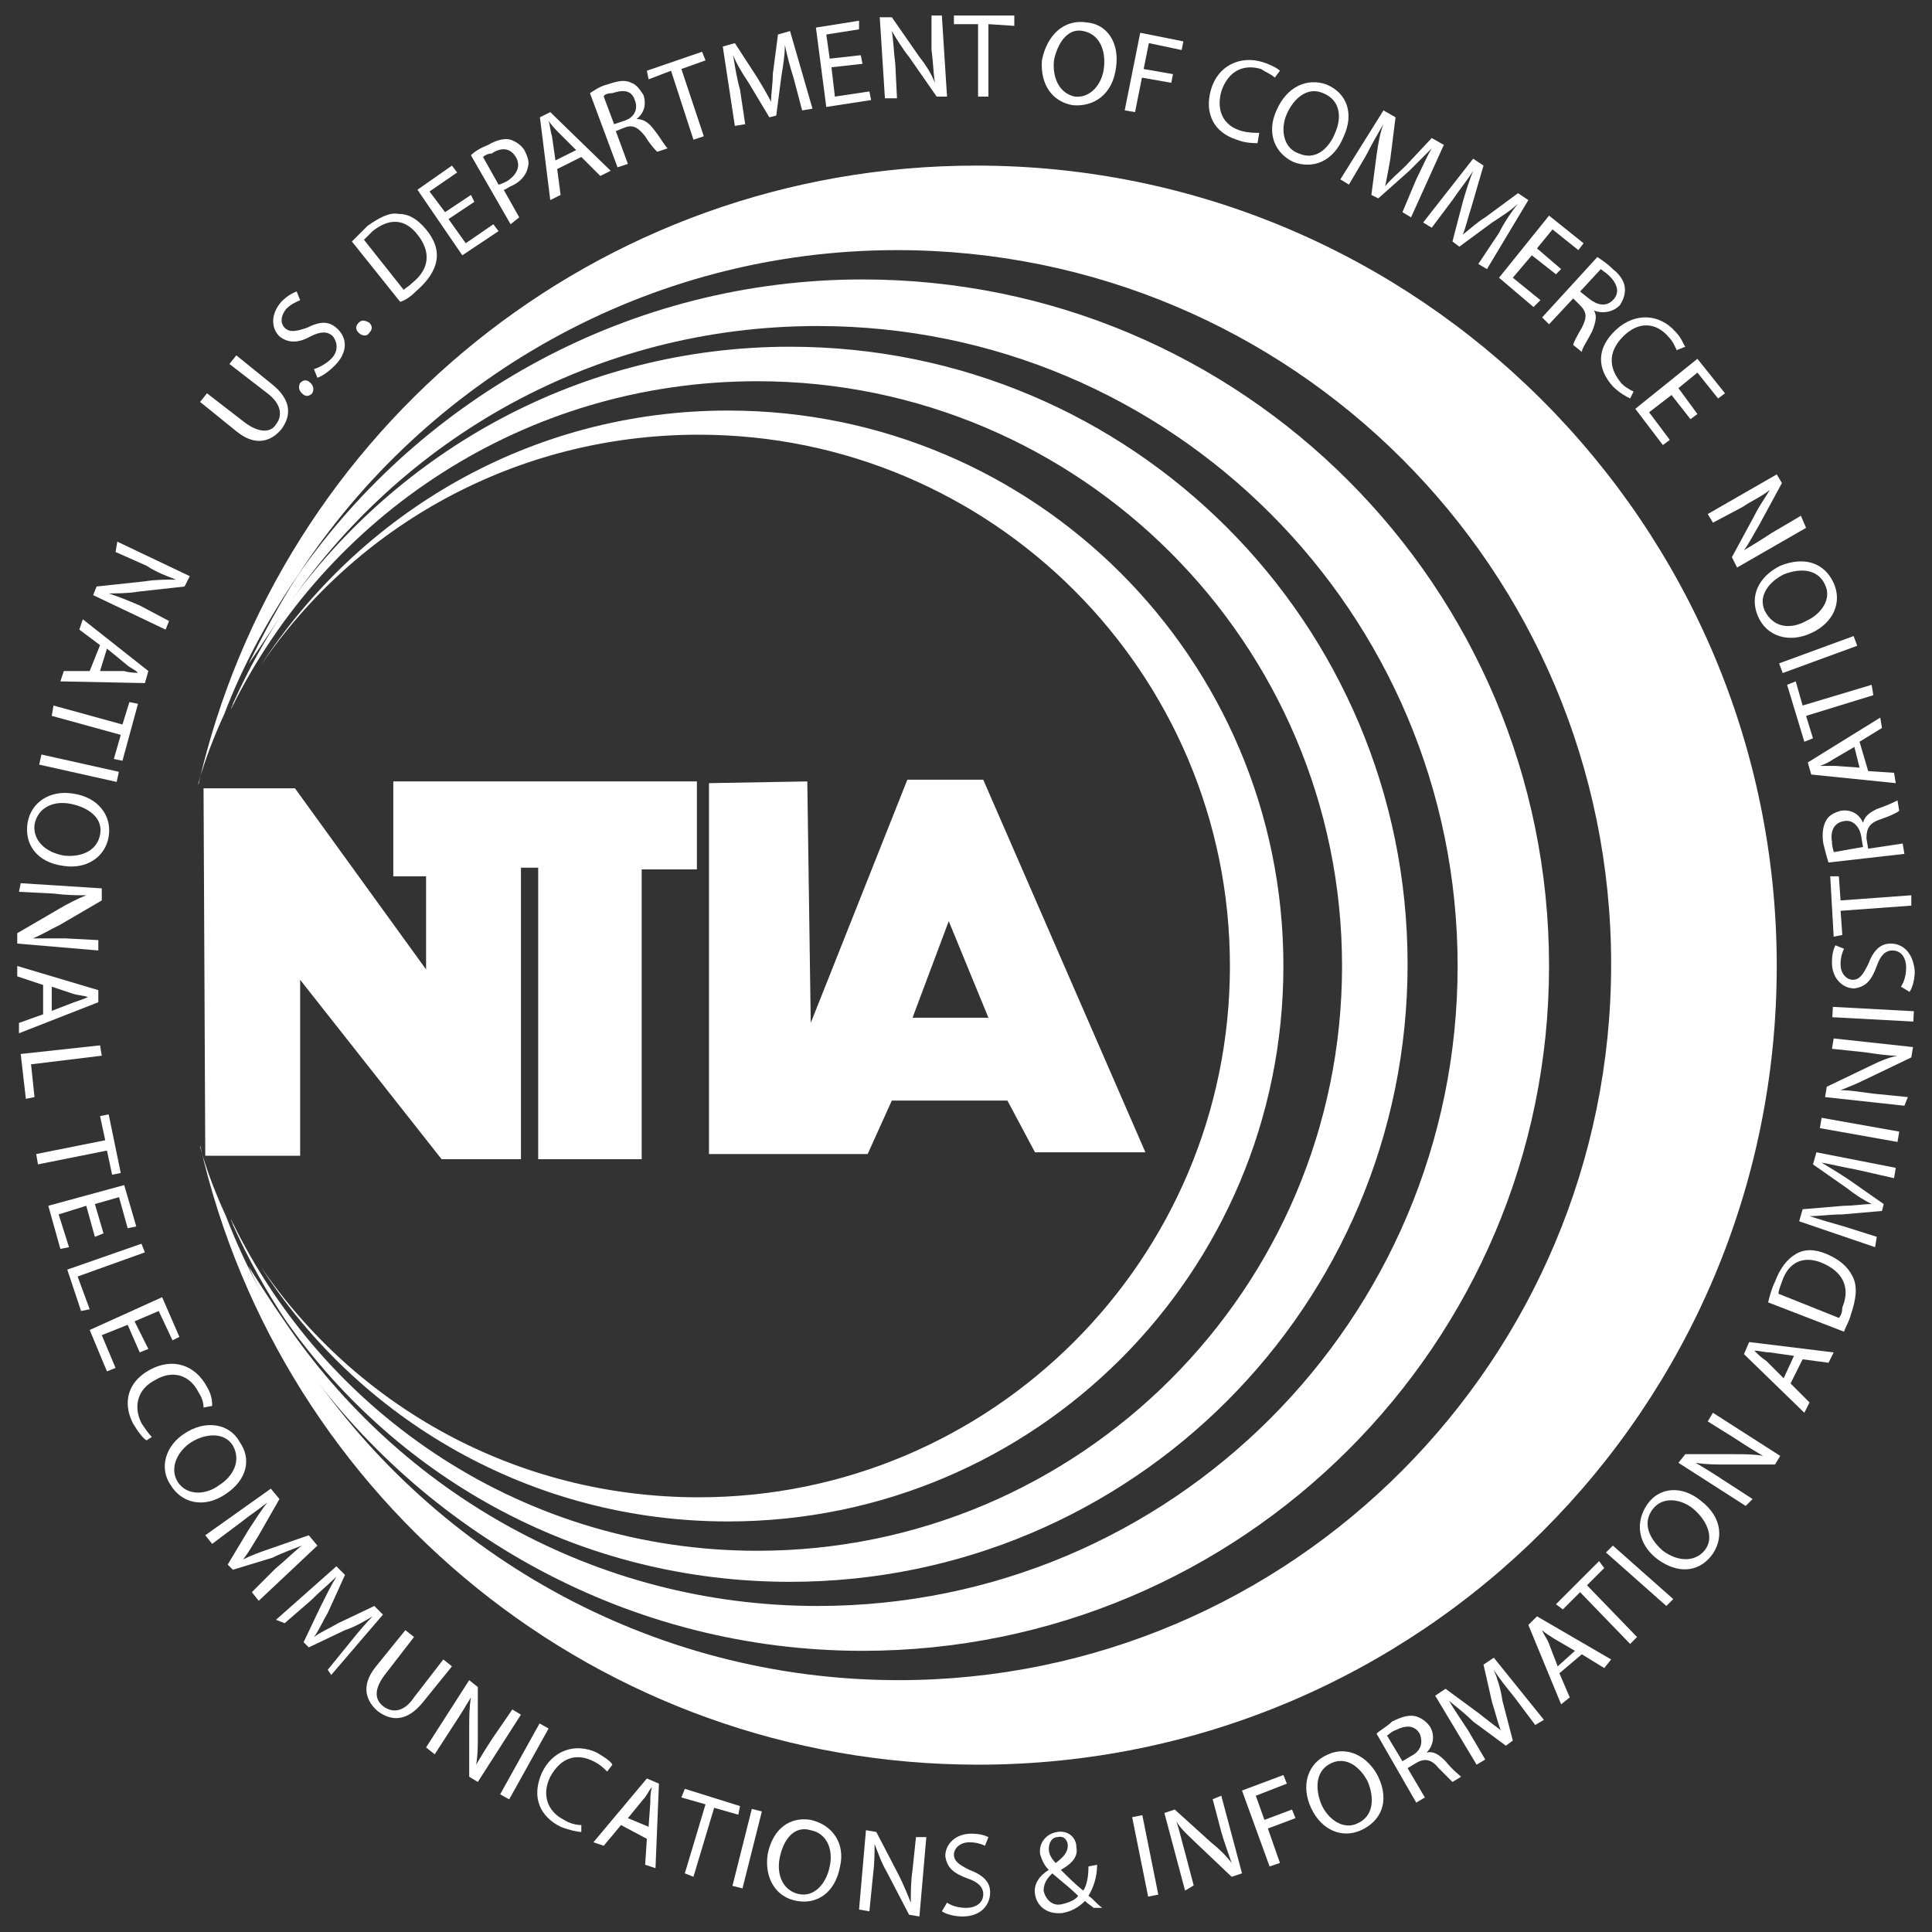 <?xml version="1.0" encoding="utf-8"?>
<!-- Generator: Adobe Illustrator 25.0.1, SVG Export Plug-In . SVG Version: 6.00 Build 0)  -->
<svg version="1.1" id="Layer_1" xmlns="http://www.w3.org/2000/svg" xmlns:xlink="http://www.w3.org/1999/xlink" x="0px" y="0px"
	 viewBox="0 0 112 112" style="enable-background:new 0 0 112 112;" xml:space="preserve">
<rect x="0" y="0" width="112" height="112" fill="#333333" stroke="none"/>
<style type="text/css">
	.st0{clip-path:url(#SVGID_2_);fill:#FFFFFF;}
	.st1{clip-path:url(#SVGID_4_);fill:#FFFFFF;}
	.st2{clip-path:url(#SVGID_6_);fill:#FFFFFF;}
	.st3{clip-path:url(#SVGID_8_);fill:#FFFFFF;}
	.st4{clip-path:url(#SVGID_10_);fill:#FFFFFF;}
	.st5{clip-path:url(#SVGID_12_);fill:#FFFFFF;}
	.st6{clip-path:url(#SVGID_14_);fill:#FFFFFF;}
	.st7{clip-path:url(#SVGID_16_);fill:#FFFFFF;}
	.st8{clip-path:url(#SVGID_18_);fill:#FFFFFF;}
	.st9{fill:#FFFFFF;}
	.st10{clip-path:url(#SVGID_20_);fill:#FFFFFF;}
	.st11{clip-path:url(#SVGID_22_);fill:#FFFFFF;}
	.st12{clip-path:url(#SVGID_24_);fill:#FFFFFF;}
	.st13{clip-path:url(#SVGID_26_);fill:#FFFFFF;}
	.st14{clip-path:url(#SVGID_28_);fill:#FFFFFF;}
	.st15{clip-path:url(#SVGID_30_);fill:#FFFFFF;}
	.st16{clip-path:url(#SVGID_32_);fill:#FFFFFF;}
	.st17{clip-path:url(#SVGID_34_);fill:#FFFFFF;}
	.st18{clip-path:url(#SVGID_36_);fill:#FFFFFF;}
	.st19{clip-path:url(#SVGID_38_);fill:#FFFFFF;}
	.st20{clip-path:url(#SVGID_40_);fill:#FFFFFF;}
	.st21{clip-path:url(#SVGID_42_);fill:#FFFFFF;}
	.st22{clip-path:url(#SVGID_44_);fill:#FFFFFF;}
	.st23{clip-path:url(#SVGID_46_);fill:#FFFFFF;}
	.st24{clip-path:url(#SVGID_48_);fill:#FFFFFF;}
	.st25{clip-path:url(#SVGID_50_);fill:#FFFFFF;}
	.st26{clip-path:url(#SVGID_52_);fill:#FFFFFF;}
	.st27{clip-path:url(#SVGID_54_);fill:#FFFFFF;}
	.st28{clip-path:url(#SVGID_56_);fill:#FFFFFF;}
	.st29{clip-path:url(#SVGID_58_);fill:#FFFFFF;}
	.st30{clip-path:url(#SVGID_60_);fill:#FFFFFF;}
	.st31{clip-path:url(#SVGID_62_);fill:#FFFFFF;}
	.st32{clip-path:url(#SVGID_64_);fill:#FFFFFF;}
	.st33{clip-path:url(#SVGID_66_);fill:#FFFFFF;}
	.st34{clip-path:url(#SVGID_68_);fill:#FFFFFF;}
	.st35{clip-path:url(#SVGID_70_);fill:#FFFFFF;}
	.st36{clip-path:url(#SVGID_72_);fill:#FFFFFF;}
	.st37{clip-path:url(#SVGID_74_);fill:#FFFFFF;}
	.st38{clip-path:url(#SVGID_76_);fill:#FFFFFF;}
	.st39{clip-path:url(#SVGID_78_);fill:#FFFFFF;}
	.st40{clip-path:url(#SVGID_80_);fill:#FFFFFF;}
	.st41{clip-path:url(#SVGID_82_);fill:#FFFFFF;}
	.st42{clip-path:url(#SVGID_84_);fill:#FFFFFF;}
	.st43{clip-path:url(#SVGID_86_);fill:#FFFFFF;}
	.st44{clip-path:url(#SVGID_88_);fill:#FFFFFF;}
	.st45{clip-path:url(#SVGID_90_);fill:#FFFFFF;}
	.st46{clip-path:url(#SVGID_92_);fill:#FFFFFF;}
	.st47{clip-path:url(#SVGID_94_);fill:#FFFFFF;}
	.st48{clip-path:url(#SVGID_96_);fill:#FFFFFF;}
	.st49{clip-path:url(#SVGID_98_);fill:#FFFFFF;}
	.st50{clip-path:url(#SVGID_100_);fill:#FFFFFF;}
	.st51{clip-path:url(#SVGID_102_);fill:#FFFFFF;}
	.st52{clip-path:url(#SVGID_104_);fill:#FFFFFF;}
	.st53{clip-path:url(#SVGID_106_);fill:#FFFFFF;}
	.st54{clip-path:url(#SVGID_108_);fill:#FFFFFF;}
</style>
<g>
	<g>
		<g>
			<defs>
				<rect id="SVGID_1_" x="1" y="0.9" width="110" height="110.2"/>
			</defs>
			<clipPath id="SVGID_2_">
				<use xlink:href="#SVGID_1_"  style="overflow:visible;"/>
			</clipPath>
			<path class="st0" d="M56.6,9.6c-22,0-40.4,15.3-45.1,35.9c0,0,0,0,0-0.1c0.4-1.4,0.9-2.7,1.5-4c1.1-2.9,2.6-5.6,4.3-8.1
				C24.7,22,37.5,14.5,52,14.5c22.9,0,41.4,18.5,41.4,41.4S74.9,97.4,52.1,97.4c-14.5,0-27.3-7.5-34.7-18.8
				c-1.7-2.5-3.2-5.2-4.3-8.1c-0.6-1.3-1.1-2.6-1.5-4c0,0,0,0,0-0.1c4.7,20.6,23.1,35.9,45.1,35.9c25.6,0,46.3-20.7,46.3-46.3
				S82.2,9.6,56.6,9.6"/>
		</g>
		<g>
			<defs>
				<rect id="SVGID_3_" x="1" y="0.9" width="110" height="110.2"/>
			</defs>
			<clipPath id="SVGID_4_">
				<use xlink:href="#SVGID_3_"  style="overflow:visible;"/>
			</clipPath>
			<path class="st1" d="M16.5,35.4c6.7-10,18-16.5,30.9-16.5c20.5,0,37.1,16.6,37.1,37.1S67.9,93.1,47.4,93.1
				c-12.9,0-24.2-6.6-30.9-16.5c-0.7-1-1.4-2.1-2.1-3.2c0.8,1.8,1.8,3.6,2.9,5.2C24.5,88.9,36.5,95.7,50,95.7
				c22,0,39.8-17.8,39.8-39.7C89.8,34,72,16.2,50,16.2c-13.5,0-25.5,6.8-32.7,17.1c-1.1,1.7-2,3.4-2.9,5.2
				C15.1,37.5,15.8,36.4,16.5,35.4"/>
		</g>
		<g>
			<defs>
				<rect id="SVGID_5_" x="1" y="0.9" width="110" height="110.2"/>
			</defs>
			<clipPath id="SVGID_6_">
				<use xlink:href="#SVGID_5_"  style="overflow:visible;"/>
			</clipPath>
			<path class="st2" d="M43.9,22.1c18.7,0,33.9,15.2,33.9,33.9S62.6,89.9,43.9,89.9c-13.4,0-25-7.8-30.5-19.2c0,0.1,0.1,0.2,0.1,0.3
				c0.9,2,1.9,3.8,3.1,5.6c6.5,9.2,17.1,15.1,29.2,15.1c19.8,0,35.8-16,35.8-35.8s-16-35.8-35.8-35.8c-12.1,0-22.7,6-29.2,15.1
				c-1.2,1.8-2.2,3.6-3.1,5.6c0,0.1-0.1,0.2-0.1,0.3C18.9,29.9,30.4,22.1,43.9,22.1"/>
		</g>
		<g>
			<defs>
				<rect id="SVGID_7_" x="1" y="0.9" width="110" height="110.2"/>
			</defs>
			<clipPath id="SVGID_8_">
				<use xlink:href="#SVGID_7_"  style="overflow:visible;"/>
			</clipPath>
			<path class="st3" d="M40.5,25.2c17,0,30.8,13.8,30.8,30.8S57.5,86.8,40.5,86.8c-10.6,0-19.9-5.3-25.4-13.4
				c5.7,8.9,15.7,14.8,27.1,14.8C60,88.2,74.4,73.8,74.4,56S60,23.8,42.2,23.8c-11.4,0-21.3,5.9-27.1,14.8
				C20.6,30.5,29.9,25.2,40.5,25.2"/>
		</g>
		<g>
			<defs>
				<rect id="SVGID_9_" x="1" y="0.9" width="110" height="110.2"/>
			</defs>
			<clipPath id="SVGID_10_">
				<use xlink:href="#SVGID_9_"  style="overflow:visible;"/>
			</clipPath>
			<path class="st4" d="M12,22.8l2.2,1.7c0.8,0.6,1.5,0.6,1.8,0.1c0.4-0.5,0.3-1.2-0.5-1.8l-2.2-1.7l0.4-0.5l2.1,1.7
				c1.1,0.9,1.1,1.8,0.5,2.6c-0.6,0.7-1.5,1-2.6,0.1l-2.1-1.7L12,22.8z"/>
		</g>
		<g>
			<defs>
				<rect id="SVGID_11_" x="1" y="0.9" width="110" height="110.2"/>
			</defs>
			<clipPath id="SVGID_12_">
				<use xlink:href="#SVGID_11_"  style="overflow:visible;"/>
			</clipPath>
			<path class="st5" d="M17.5,22.8c-0.2-0.2-0.2-0.4-0.1-0.6c0.2-0.2,0.4-0.2,0.6,0s0.2,0.4,0.1,0.6C17.9,23,17.7,23,17.5,22.8"/>
		</g>
		<g>
			<defs>
				<rect id="SVGID_13_" x="1" y="0.9" width="110" height="110.2"/>
			</defs>
			<clipPath id="SVGID_14_">
				<use xlink:href="#SVGID_13_"  style="overflow:visible;"/>
			</clipPath>
			<path class="st6" d="M18.2,21.4c0.3-0.1,0.7-0.3,1-0.6c0.4-0.4,0.4-0.9,0.1-1.3c-0.3-0.3-0.7-0.3-1.3,0c-0.7,0.4-1.3,0.4-1.8,0
				c-0.5-0.5-0.5-1.3,0.1-2c0.3-0.3,0.6-0.5,0.9-0.6l0.2,0.5c-0.2,0.1-0.5,0.2-0.8,0.5c-0.4,0.5-0.3,0.9-0.1,1.1
				c0.3,0.3,0.7,0.2,1.3,0c0.8-0.4,1.3-0.4,1.8,0.1s0.6,1.3-0.2,2.1c-0.3,0.3-0.7,0.6-1,0.7L18.2,21.4z"/>
		</g>
		<g>
			<defs>
				<rect id="SVGID_15_" x="1" y="0.9" width="110" height="110.2"/>
			</defs>
			<clipPath id="SVGID_16_">
				<use xlink:href="#SVGID_15_"  style="overflow:visible;"/>
			</clipPath>
			<path class="st7" d="M20.8,19.3c-0.2-0.2-0.2-0.4,0-0.6s0.4-0.1,0.6,0c0.2,0.2,0.2,0.4,0,0.6C21.3,19.5,21,19.5,20.8,19.3"/>
		</g>
		<g>
			<defs>
				<rect id="SVGID_17_" x="1" y="0.9" width="110" height="110.2"/>
			</defs>
			<clipPath id="SVGID_18_">
				<use xlink:href="#SVGID_17_"  style="overflow:visible;"/>
			</clipPath>
			<path class="st8" d="M23.4,16.8c0.1-0.1,0.3-0.2,0.5-0.4c1-0.8,1.1-1.8,0.3-2.8c-0.7-0.9-1.6-1-2.6-0.2c-0.2,0.2-0.4,0.4-0.5,0.5
				L23.4,16.8z M20.4,14c0.3-0.3,0.6-0.6,0.9-0.9c0.7-0.5,1.3-0.8,1.8-0.7c0.6,0,1.1,0.3,1.6,0.9c0.5,0.6,0.7,1.2,0.6,1.8
				s-0.5,1.2-1.2,1.8c-0.3,0.3-0.6,0.5-0.9,0.6L20.4,14z"/>
		</g>
	</g>
	<polygon class="st9" points="27.5,11.7 26,12.7 27,14.1 28.6,13 28.9,13.4 26.8,14.8 24.2,11 26.2,9.6 26.5,10 24.9,11.1 
		25.8,12.3 27.3,11.3 	"/>
	<g>
		<g>
			<defs>
				<rect id="SVGID_19_" x="1" y="0.9" width="110" height="110.2"/>
			</defs>
			<clipPath id="SVGID_20_">
				<use xlink:href="#SVGID_19_"  style="overflow:visible;"/>
			</clipPath>
			<path class="st10" d="M28.9,10.7c0.1,0,0.3-0.1,0.5-0.2c0.6-0.4,0.8-0.9,0.5-1.4s-0.8-0.6-1.4-0.2c-0.2,0-0.4,0.1-0.5,0.2
				L28.9,10.7z M27.3,9c0.2-0.2,0.5-0.4,1-0.6c0.5-0.3,1-0.4,1.3-0.3c0.3,0.1,0.6,0.3,0.8,0.6c0.2,0.4,0.3,0.7,0.2,1
				c-0.1,0.5-0.5,0.9-1,1.1c-0.2,0.1-0.3,0.2-0.4,0.2l0.9,1.6L29.6,13L27.3,9z"/>
		</g>
		<g>
			<defs>
				<rect id="SVGID_21_" x="1" y="0.9" width="110" height="110.2"/>
			</defs>
			<clipPath id="SVGID_22_">
				<use xlink:href="#SVGID_21_"  style="overflow:visible;"/>
			</clipPath>
			<path class="st11" d="M33.4,8.7l-1-1C32.2,7.5,32,7.3,31.8,7l0,0c0.1,0.3,0.1,0.6,0.2,0.9l0.2,1.4L33.4,8.7z M32.3,9.8l0.2,1.5
				l-0.6,0.3l-0.6-4.8l0.6-0.3l3.5,3.4l-0.6,0.3l-1.1-1.1L32.3,9.8z"/>
		</g>
		<g>
			<defs>
				<rect id="SVGID_23_" x="1" y="0.9" width="110" height="110.2"/>
			</defs>
			<clipPath id="SVGID_24_">
				<use xlink:href="#SVGID_23_"  style="overflow:visible;"/>
			</clipPath>
			<path class="st12" d="M35.6,7.2L36.2,7c0.6-0.2,0.8-0.7,0.6-1.2c-0.2-0.6-0.7-0.6-1.3-0.4c-0.3,0-0.5,0.1-0.5,0.2L35.6,7.2z
				 M34.2,5.4c0.3-0.2,0.6-0.4,1-0.5c0.6-0.2,1-0.3,1.4-0.1c0.3,0.1,0.5,0.4,0.7,0.7c0.2,0.6,0,1.1-0.4,1.4l0,0c0.4,0,0.7,0.2,1,0.6
				c0.4,0.5,0.6,0.9,0.8,1.1l-0.6,0.2c-0.1-0.1-0.4-0.4-0.7-0.9c-0.4-0.5-0.7-0.7-1.2-0.5l-0.5,0.2l0.7,1.9l-0.6,0.2L34.2,5.4z"/>
		</g>
	</g>
	<polygon class="st9" points="38.9,4.1 37.6,4.6 37.5,4.1 40.7,3 40.9,3.5 39.5,4 40.8,7.9 40.2,8.1 	"/>
	<g>
		<g>
			<defs>
				<rect id="SVGID_25_" x="1" y="0.9" width="110" height="110.2"/>
			</defs>
			<clipPath id="SVGID_26_">
				<use xlink:href="#SVGID_25_"  style="overflow:visible;"/>
			</clipPath>
			<path class="st13" d="M46,4.5c-0.2-0.6-0.4-1.4-0.5-1.9l0,0c0,0.6-0.1,1.2-0.2,1.8L45,6.7l-0.4,0.1l-1.2-2
				c-0.4-0.6-0.7-1.1-0.9-1.6l0,0c0.1,0.6,0.2,1.3,0.4,2l0.3,2l-0.6,0.1l-0.7-4.6l0.7-0.2l1.3,2c0.3,0.5,0.6,1,0.8,1.4l0,0
				c0-0.5,0.1-1,0.1-1.6L45.1,2l0.7-0.2l1.3,4.5l-0.6,0.1L46,4.5z"/>
		</g>
	</g>
	<polygon class="st9" points="47.3,1.6 47.9,6.2 50.5,5.8 50.4,5.3 48.4,5.6 48.2,3.9 50,3.7 49.9,3.2 48.1,3.4 47.9,2 49.8,1.7 
		49.8,1.2 	"/>
	<g>
		<g>
			<defs>
				<rect id="SVGID_27_" x="1" y="0.9" width="110" height="110.2"/>
			</defs>
			<clipPath id="SVGID_28_">
				<use xlink:href="#SVGID_27_"  style="overflow:visible;"/>
			</clipPath>
			<path class="st14" d="M51.3,5.7L51,1h0.7l1.6,2.3c0.4,0.5,0.7,1,0.9,1.5l0,0c-0.1-0.6-0.1-1.2-0.2-1.9v-2h0.6l0.3,4.7h-0.6
				l-1.6-2.3c-0.4-0.5-0.7-1-1-1.5l0,0c0.1,0.6,0.1,1.1,0.2,1.9l0.1,2H51.3z"/>
		</g>
	</g>
	<polygon class="st9" points="55.3,0.9 55.3,1.4 56.7,1.4 56.7,5.6 57.3,5.6 57.3,1.4 58.8,1.5 58.8,0.9 	"/>
	<g>
		<g>
			<defs>
				<rect id="SVGID_29_" x="1" y="0.9" width="110" height="110.2"/>
			</defs>
			<clipPath id="SVGID_30_">
				<use xlink:href="#SVGID_29_"  style="overflow:visible;"/>
			</clipPath>
			<path class="st15" d="M61.1,3.5c-0.1,1,0.3,1.9,1.2,2.1c0.9,0.1,1.6-0.7,1.7-1.7C64.1,3,63.8,2,62.8,1.8
				C61.9,1.6,61.3,2.5,61.1,3.5 M64.7,3.9c-0.2,1.6-1.3,2.3-2.5,2.2c-1.2-0.2-1.9-1.2-1.8-2.6C60.7,2,61.7,1.1,63,1.3
				C64.2,1.4,64.9,2.5,64.7,3.9"/>
		</g>
	</g>
	<polygon class="st9" points="65.2,6.4 65.8,6.5 66.2,4.5 67.9,4.8 68,4.3 66.3,4 66.6,2.5 68.5,2.9 68.6,2.4 66.1,1.9 	"/>
	<g>
		<g>
			<defs>
				<rect id="SVGID_31_" x="1" y="0.9" width="110" height="110.2"/>
			</defs>
			<clipPath id="SVGID_32_">
				<use xlink:href="#SVGID_31_"  style="overflow:visible;"/>
			</clipPath>
			<path class="st16" d="M72.9,8.3c-0.2,0-0.7,0-1.2-0.2c-1.3-0.4-1.9-1.5-1.5-2.9s1.7-2,3-1.6c0.6,0.2,0.9,0.4,1,0.5l-0.3,0.4
				c-0.2-0.2-0.5-0.3-0.8-0.5c-1-0.3-1.9,0.1-2.3,1.3c-0.3,1.1,0.1,2,1.2,2.3c0.4,0.1,0.7,0.1,1,0.1L72.9,8.3z"/>
		</g>
		<g>
			<defs>
				<rect id="SVGID_33_" x="1" y="0.9" width="110" height="110.2"/>
			</defs>
			<clipPath id="SVGID_34_">
				<use xlink:href="#SVGID_33_"  style="overflow:visible;"/>
			</clipPath>
			<path class="st17" d="M74.6,6.6c-0.4,0.9-0.2,2,0.7,2.3c0.9,0.4,1.7-0.2,2.1-1.2c0.4-0.9,0.3-1.9-0.7-2.3C75.8,5,75,5.7,74.6,6.6
				 M77.9,7.9c-0.6,1.5-1.8,1.9-2.9,1.5c-1.1-0.5-1.6-1.7-1-3c0.6-1.4,1.8-1.9,2.9-1.5C78.1,5.4,78.5,6.6,77.9,7.9"/>
		</g>
		<g>
			<defs>
				<rect id="SVGID_35_" x="1" y="0.9" width="110" height="110.2"/>
			</defs>
			<clipPath id="SVGID_36_">
				<use xlink:href="#SVGID_35_"  style="overflow:visible;"/>
			</clipPath>
			<path class="st18" d="M82.1,10.4c0.3-0.6,0.6-1.3,0.9-1.8l0,0c-0.4,0.4-0.8,0.8-1.3,1.3l-1.8,1.6l-0.4-0.2L79.8,9
				c0.1-0.7,0.2-1.3,0.4-1.8l0,0c-0.3,0.5-0.7,1.2-1,1.8l-1,1.7l-0.5-0.3l2.5-4l0.7,0.4l-0.3,2.4c-0.1,0.6-0.2,1.1-0.3,1.6l0,0
				c0.3-0.4,0.7-0.7,1.2-1.2L83,8l0.7,0.4l-1.9,4.2l-0.5-0.3L82.1,10.4z"/>
		</g>
		<g>
			<defs>
				<rect id="SVGID_37_" x="1" y="0.9" width="110" height="110.2"/>
			</defs>
			<clipPath id="SVGID_38_">
				<use xlink:href="#SVGID_37_"  style="overflow:visible;"/>
			</clipPath>
			<path class="st19" d="M86.9,13.5c0.3-0.6,0.7-1.2,1.1-1.7l0,0c-0.4,0.4-0.9,0.7-1.5,1.1l-1.9,1.4L84.2,14l0.6-2.3
				c0.2-0.7,0.4-1.3,0.6-1.8l0,0c-0.3,0.5-0.8,1.1-1.2,1.7L83,13.2l-0.5-0.3l2.9-3.7L86,9.6L85.3,12c-0.2,0.6-0.3,1.1-0.5,1.6l0,0
				c0.4-0.3,0.8-0.7,1.3-1l1.9-1.4l0.6,0.4l-2.4,4l-0.5-0.3L86.9,13.5z"/>
		</g>
	</g>
	<polygon class="st9" points="90.2,15.9 88.8,14.8 87.7,16.1 89.3,17.4 88.9,17.8 86.9,16.1 89.8,12.5 91.8,14.1 91.5,14.5 90,13.3 
		89.1,14.4 90.5,15.6 	"/>
	<g>
		<g>
			<defs>
				<rect id="SVGID_39_" x="1" y="0.9" width="110" height="110.2"/>
			</defs>
			<clipPath id="SVGID_40_">
				<use xlink:href="#SVGID_39_"  style="overflow:visible;"/>
			</clipPath>
			<path class="st20" d="M91.6,16.9l0.5,0.4c0.5,0.4,1,0.5,1.4,0.1s0.3-0.9-0.2-1.4c-0.2-0.2-0.4-0.3-0.5-0.4L91.6,16.9z M92.6,14.9
				c0.3,0.2,0.6,0.4,0.9,0.7c0.5,0.4,0.7,0.8,0.7,1.2c0,0.3-0.1,0.6-0.3,0.9c-0.4,0.4-1,0.5-1.5,0.3l0,0c0.2,0.3,0.1,0.7-0.1,1.2
				c-0.3,0.6-0.6,1-0.6,1.2L91.2,20c0-0.1,0.2-0.5,0.5-1c0.3-0.6,0.3-0.9-0.1-1.3l-0.4-0.4l-1.4,1.5l-0.4-0.4L92.6,14.9z"/>
		</g>
		<g>
			<defs>
				<rect id="SVGID_41_" x="1" y="0.9" width="110" height="110.2"/>
			</defs>
			<clipPath id="SVGID_42_">
				<use xlink:href="#SVGID_41_"  style="overflow:visible;"/>
			</clipPath>
			<path class="st21" d="M94.5,23.1c-0.2-0.1-0.6-0.3-1-0.7c-0.9-1-1-2.2,0.2-3.3c1.1-1,2.5-0.9,3.4,0.1c0.4,0.4,0.5,0.8,0.6,0.9
				l-0.5,0.2c-0.1-0.2-0.2-0.5-0.5-0.8c-0.7-0.8-1.7-0.9-2.6,0c-0.8,0.8-0.9,1.7-0.2,2.6c0.2,0.3,0.6,0.5,0.8,0.6L94.5,23.1z"/>
		</g>
	</g>
	<polygon class="st9" points="98,24.3 96.9,22.9 95.6,23.9 96.8,25.5 96.4,25.8 94.8,23.7 98.4,20.8 100,22.8 99.6,23.1 98.4,21.6 
		97.3,22.5 98.4,24 	"/>
	<g>
		<g>
			<defs>
				<rect id="SVGID_43_" x="1" y="0.9" width="110" height="110.2"/>
			</defs>
			<clipPath id="SVGID_44_">
				<use xlink:href="#SVGID_43_"  style="overflow:visible;"/>
			</clipPath>
			<path class="st22" d="M6.8,31.4l4.2,2L10.7,34L8,34.3c-0.6,0.1-1.2,0.1-1.7,0.1l0,0c0.6,0.2,1.1,0.4,1.8,0.7L9.8,36l-0.2,0.5
				l-4.2-2L5.6,34l2.8-0.3c0.6-0.1,1.2-0.1,1.8-0.1l0,0c-0.5-0.2-1.1-0.4-1.7-0.8L6.7,32L6.8,31.4z"/>
		</g>
		<g>
			<defs>
				<rect id="SVGID_45_" x="1" y="0.9" width="110" height="110.2"/>
			</defs>
			<clipPath id="SVGID_46_">
				<use xlink:href="#SVGID_45_"  style="overflow:visible;"/>
			</clipPath>
			<path class="st23" d="M5.8,38.9h1.4C7.5,39,7.8,39,8,39l0,0c-0.2-0.2-0.5-0.3-0.7-0.5l-1.1-0.9L5.8,38.9z M5.8,37.4l-1.2-0.9
				l0.2-0.6l3.8,3l-0.2,0.7l-4.9-0.1l0.2-0.6h1.5L5.8,37.4z"/>
		</g>
	</g>
	<polygon class="st9" points="7.1,42 3.1,40.9 3,41.5 7,42.6 6.6,44 7.1,44.1 8,40.8 7.5,40.7 	"/>
	<rect x="4.3" y="42.2" transform="matrix(0.218 -0.976 0.976 0.218 -39.853 39.323)" class="st9" width="0.6" height="4.6"/>
	<g>
		<g>
			<defs>
				<rect id="SVGID_47_" x="1" y="0.9" width="110" height="110.2"/>
			</defs>
			<clipPath id="SVGID_48_">
				<use xlink:href="#SVGID_47_"  style="overflow:visible;"/>
			</clipPath>
			<path class="st24" d="M4.1,46.6c-1-0.2-1.9,0.2-2.1,1.2c-0.1,0.9,0.6,1.6,1.7,1.8c0.9,0.1,1.9-0.2,2.1-1.2
				C6,47.4,5.1,46.8,4.1,46.6 M3.7,50.2c-1.6-0.2-2.3-1.3-2.1-2.5s1.3-1.9,2.6-1.7c1.5,0.2,2.3,1.3,2.1,2.5
				C6.1,49.7,5,50.4,3.7,50.2"/>
		</g>
		<g>
			<defs>
				<rect id="SVGID_49_" x="1" y="0.9" width="110" height="110.2"/>
			</defs>
			<clipPath id="SVGID_50_">
				<use xlink:href="#SVGID_49_"  style="overflow:visible;"/>
			</clipPath>
			<path class="st25" d="M1.2,51.2l4.7,0.3v0.7l-2.4,1.4c-0.6,0.3-1.1,0.6-1.6,0.8l0,0c0.6,0,1.2,0,1.9,0l1.9,0.1v0.6L1,54.7v-0.6
				l2.4-1.4c0.5-0.3,1.1-0.6,1.6-0.8l0,0c-0.6,0-1.1,0-1.9-0.1l-2-0.1L1.2,51.2z"/>
		</g>
		<g>
			<defs>
				<rect id="SVGID_51_" x="1" y="0.9" width="110" height="110.2"/>
			</defs>
			<clipPath id="SVGID_52_">
				<use xlink:href="#SVGID_51_"  style="overflow:visible;"/>
			</clipPath>
			<path class="st26" d="M3,58.6l1.3-0.5c0.3-0.1,0.6-0.2,0.8-0.3l0,0c-0.3-0.1-0.6-0.1-0.9-0.2L3,57.2V58.6z M2.5,57.1L1,56.6V56
				l4.7,1.4v0.7l-4.6,1.8v-0.6l1.4-0.5V57.1z"/>
		</g>
	</g>
	<polygon class="st9" points="1.2,61.1 1.5,63.7 2,63.6 1.8,61.7 5.9,61.2 5.8,60.6 	"/>
	<polygon class="st9" points="5.8,64.7 6.1,66.1 2.1,66.9 2.2,67.5 6.2,66.7 6.5,68.1 7,68 6.3,64.6 	"/>
	<polygon class="st9" points="2.8,69.9 3.5,72.4 4,72.3 3.4,70.4 5,69.9 5.5,71.7 6,71.5 5.5,69.8 6.9,69.4 7.4,71.2 7.9,71.1 
		7.2,68.7 	"/>
	<polygon class="st9" points="8.2,72.1 8.4,72.6 4.5,74 5.2,75.9 4.7,76 3.9,73.6 	"/>
	<polygon class="st9" points="8.1,78.4 7.4,76.8 5.9,77.4 6.7,79.3 6.2,79.5 5.2,77.1 9.4,75.2 10.4,77.5 10,77.7 9.2,76 7.8,76.6 
		8.6,78.2 	"/>
	<g>
		<g>
			<defs>
				<rect id="SVGID_53_" x="1" y="0.9" width="110" height="110.2"/>
			</defs>
			<clipPath id="SVGID_54_">
				<use xlink:href="#SVGID_53_"  style="overflow:visible;"/>
			</clipPath>
			<path class="st27" d="M8.5,83.5c-0.2-0.1-0.5-0.5-0.8-1c-0.6-1.2-0.3-2.4,1-3.1s2.6-0.3,3.3,1c0.3,0.5,0.3,0.9,0.3,1.1l-0.5,0.1
				c0-0.3-0.1-0.6-0.3-0.9C11,79.7,10,79.4,9,80c-1,0.5-1.3,1.5-0.8,2.5c0.2,0.3,0.4,0.6,0.6,0.8L8.5,83.5z"/>
		</g>
		<g>
			<defs>
				<rect id="SVGID_55_" x="1" y="0.9" width="110" height="110.2"/>
			</defs>
			<clipPath id="SVGID_56_">
				<use xlink:href="#SVGID_55_"  style="overflow:visible;"/>
			</clipPath>
			<path class="st28" d="M11.1,83.6c-0.8,0.5-1.3,1.5-0.8,2.3s1.6,0.8,2.4,0.2c0.8-0.5,1.3-1.4,0.8-2.3C13,83,11.9,83.1,11.1,83.6
				 M13.1,86.6c-1.3,0.9-2.6,0.5-3.2-0.5c-0.7-1-0.3-2.3,0.8-3c1.2-0.8,2.6-0.6,3.2,0.5C14.6,84.6,14.3,85.8,13.1,86.6"/>
		</g>
		<g>
			<defs>
				<rect id="SVGID_57_" x="1" y="0.9" width="110" height="110.2"/>
			</defs>
			<clipPath id="SVGID_58_">
				<use xlink:href="#SVGID_57_"  style="overflow:visible;"/>
			</clipPath>
			<path class="st29" d="M16,90.9c0.5-0.4,1.1-1,1.5-1.3l0,0c-0.5,0.2-1.1,0.4-1.7,0.7L13.5,91l-0.3-0.3l1.2-2
				c0.4-0.6,0.7-1.1,1.1-1.6l0,0c-0.5,0.4-1.1,0.8-1.6,1.2l-1.6,1.2L11.9,89l3.8-2.7l0.5,0.6L15,89c-0.3,0.5-0.6,1-0.9,1.4l0,0
				c0.4-0.2,0.9-0.4,1.5-0.6l2.3-0.8l0.5,0.6L15,92.8l-0.4-0.5L16,90.9z"/>
		</g>
		<g>
			<defs>
				<rect id="SVGID_59_" x="1" y="0.9" width="110" height="110.2"/>
			</defs>
			<clipPath id="SVGID_60_">
				<use xlink:href="#SVGID_59_"  style="overflow:visible;"/>
			</clipPath>
			<path class="st30" d="M20.3,95.2c0.4-0.5,0.9-1.1,1.3-1.5l0,0c-0.5,0.3-1,0.6-1.6,0.8l-2.1,1l-0.3-0.3l1-2.1
				c0.3-0.6,0.6-1.2,0.9-1.7l0,0c-0.4,0.4-1,0.9-1.5,1.4l-1.5,1.3L16,93.9l3.5-3.1l0.5,0.5l-1,2.2c-0.3,0.5-0.5,1-0.8,1.4l0,0
				c0.4-0.3,0.9-0.5,1.4-0.8l2.1-1l0.5,0.5l-3,3.5L19,96.8L20.3,95.2z"/>
		</g>
		<g>
			<defs>
				<rect id="SVGID_61_" x="1" y="0.9" width="110" height="110.2"/>
			</defs>
			<clipPath id="SVGID_62_">
				<use xlink:href="#SVGID_61_"  style="overflow:visible;"/>
			</clipPath>
			<path class="st31" d="M24,94.9l-1.7,2.2c-0.6,0.8-0.6,1.4-0.1,1.8s1.2,0.4,1.8-0.5l1.7-2.2l0.5,0.4l-1.7,2.1
				c-0.9,1.1-1.8,1.1-2.6,0.5c-0.7-0.6-1-1.5-0.1-2.6l1.7-2.1L24,94.9z"/>
		</g>
		<g>
			<defs>
				<rect id="SVGID_63_" x="1" y="0.9" width="110" height="110.2"/>
			</defs>
			<clipPath id="SVGID_64_">
				<use xlink:href="#SVGID_63_"  style="overflow:visible;"/>
			</clipPath>
			<path class="st32" d="M24.7,101.3l2.5-3.9l0.5,0.4v2.8c0,0.6,0,1.2-0.1,1.7l0,0c0.3-0.5,0.6-1,1-1.6l1.1-1.6l0.5,0.3l-2.5,3.9
				l-0.5-0.3v-2.8c0-0.6,0-1.2,0.1-1.8l0,0c-0.3,0.5-0.6,1-1,1.6l-1.1,1.7L24.7,101.3z"/>
		</g>
	</g>
	<rect x="28" y="101.8" transform="matrix(0.486 -0.874 0.874 0.486 -73.587 79.016)" class="st9" width="4.7" height="0.6"/>
	<g>
		<g>
			<defs>
				<rect id="SVGID_65_" x="1" y="0.9" width="110" height="110.2"/>
			</defs>
			<clipPath id="SVGID_66_">
				<use xlink:href="#SVGID_65_"  style="overflow:visible;"/>
			</clipPath>
			<path class="st33" d="M33.7,106.2c-0.2,0-0.7-0.1-1.2-0.3c-1.2-0.6-1.7-1.7-1.1-3.1c0.6-1.3,1.9-1.8,3.2-1.2
				c0.5,0.3,0.8,0.5,0.9,0.7l-0.3,0.4c-0.2-0.2-0.4-0.4-0.8-0.6c-1-0.5-1.9-0.2-2.5,0.9c-0.5,1-0.2,2,0.8,2.5c0.3,0.2,0.7,0.3,1,0.3
				V106.2z"/>
		</g>
		<g>
			<defs>
				<rect id="SVGID_67_" x="1" y="0.9" width="110" height="110.2"/>
			</defs>
			<clipPath id="SVGID_68_">
				<use xlink:href="#SVGID_67_"  style="overflow:visible;"/>
			</clipPath>
			<path class="st34" d="M37.6,105.9l0.1-1.4c0-0.3,0-0.6,0.1-0.9l0,0c-0.2,0.2-0.3,0.5-0.5,0.7l-0.9,1.1L37.6,105.9z M36,105.8
				l-1,1.2l-0.6-0.2l3.1-3.7l0.7,0.3l-0.2,4.9l-0.6-0.2l0.1-1.5L36,105.8z"/>
		</g>
	</g>
	<polygon class="st9" points="40.9,104.6 39.5,104.2 39.7,103.7 42.9,104.7 42.8,105.2 41.4,104.8 40.2,108.8 39.7,108.6 	"/>
	<rect x="41" y="106.9" transform="matrix(0.244 -0.97 0.97 0.244 -71.236 123.013)" class="st9" width="4.6" height="0.6"/>
	<g>
		<g>
			<defs>
				<rect id="SVGID_69_" x="1" y="0.9" width="110" height="110.2"/>
			</defs>
			<clipPath id="SVGID_70_">
				<use xlink:href="#SVGID_69_"  style="overflow:visible;"/>
			</clipPath>
			<path class="st35" d="M45.2,107.7c-0.2,1,0.2,1.9,1.1,2.1c0.9,0.2,1.6-0.6,1.8-1.6c0.2-0.9-0.1-1.9-1.1-2.1
				C46,105.8,45.4,106.7,45.2,107.7 M48.7,108.2c-0.3,1.6-1.4,2.2-2.5,2c-1.2-0.2-1.9-1.3-1.7-2.7c0.3-1.5,1.3-2.2,2.5-2
				C48.3,105.8,49,106.9,48.7,108.2"/>
		</g>
		<g>
			<defs>
				<rect id="SVGID_71_" x="1" y="0.9" width="110" height="110.2"/>
			</defs>
			<clipPath id="SVGID_72_">
				<use xlink:href="#SVGID_71_"  style="overflow:visible;"/>
			</clipPath>
			<path class="st36" d="M49.8,110.7l0.4-4.6l0.6,0.1l1.3,2.5c0.3,0.6,0.5,1.1,0.7,1.6l0,0c0-0.6,0-1.2,0.1-1.9l0.2-1.9h0.6
				l-0.4,4.6l-0.6-0.1l-1.3-2.5c-0.3-0.5-0.5-1.1-0.7-1.6l0,0c0,0.6,0,1.1-0.1,1.9l-0.2,2L49.8,110.7z"/>
		</g>
		<g>
			<defs>
				<rect id="SVGID_73_" x="1" y="0.9" width="110" height="110.2"/>
			</defs>
			<clipPath id="SVGID_74_">
				<use xlink:href="#SVGID_73_"  style="overflow:visible;"/>
			</clipPath>
			<path class="st37" d="M54.9,110.3c0.3,0.2,0.7,0.3,1.1,0.3c0.6,0,1-0.3,1-0.8c0-0.4-0.3-0.7-0.9-0.9c-0.8-0.3-1.2-0.6-1.3-1.3
				c0-0.7,0.6-1.3,1.5-1.3c0.5,0,0.8,0.1,1,0.2l-0.2,0.5c-0.2-0.1-0.5-0.2-0.9-0.2c-0.6,0-0.9,0.4-0.9,0.7c0,0.4,0.3,0.6,0.9,0.9
				c0.8,0.3,1.2,0.7,1.2,1.3c0,0.7-0.5,1.4-1.6,1.4c-0.4,0-0.9-0.1-1.2-0.3L54.9,110.3z"/>
		</g>
		<g>
			<defs>
				<rect id="SVGID_75_" x="1" y="0.9" width="110" height="110.2"/>
			</defs>
			<clipPath id="SVGID_76_">
				<use xlink:href="#SVGID_75_"  style="overflow:visible;"/>
			</clipPath>
			<path class="st38" d="M60.8,107.2c0,0.3,0.2,0.6,0.4,0.8c0.4-0.3,0.7-0.6,0.7-1c0-0.3-0.2-0.6-0.6-0.5
				C61,106.5,60.8,106.8,60.8,107.2 M62.5,109.9c-0.3-0.3-0.9-0.8-1.5-1.3c-0.2,0.2-0.5,0.5-0.5,1c0.1,0.5,0.5,0.9,1,0.8
				S62.4,110.1,62.5,109.9 M63.4,110.6c-0.1-0.1-0.3-0.2-0.5-0.4c-0.4,0.4-0.8,0.6-1.3,0.7c-0.9,0.1-1.5-0.4-1.6-1.1
				c-0.1-0.6,0.3-1.1,0.8-1.4l0,0c-0.3-0.3-0.4-0.6-0.5-0.9c-0.1-0.6,0.3-1.2,1-1.3c0.6-0.1,1.1,0.3,1.1,0.9
				c0.1,0.5-0.2,0.9-0.9,1.3l0,0c0.4,0.4,0.9,0.9,1.3,1.2c0.2-0.3,0.3-0.8,0.3-1.4l0.5-0.1c0,0.7-0.2,1.3-0.5,1.8
				c0.3,0.2,0.5,0.5,0.8,0.7L63.4,110.6z"/>
		</g>
	</g>
	
		<rect x="66.1" y="105.3" transform="matrix(0.98 -0.197 0.197 0.98 -19.889 15.171)" class="st9" width="0.6" height="4.7"/>
	<g>
		<g>
			<defs>
				<rect id="SVGID_77_" x="1" y="0.9" width="110" height="110.2"/>
			</defs>
			<clipPath id="SVGID_78_">
				<use xlink:href="#SVGID_77_"  style="overflow:visible;"/>
			</clipPath>
			<path class="st39" d="M68.7,109.6l-1.2-4.5l0.6-0.2l2.1,1.9c0.5,0.4,0.9,0.8,1.2,1.2l0,0c-0.2-0.6-0.4-1.1-0.6-1.8l-0.5-1.9
				l0.5-0.2l1.2,4.5l-0.6,0.2l-2-1.9c-0.4-0.4-0.9-0.8-1.2-1.3l0,0c0.2,0.6,0.3,1.1,0.5,1.8l0.5,1.9L68.7,109.6z"/>
		</g>
	</g>
	<polygon class="st9" points="72,103.8 74.4,102.9 74.6,103.4 72.8,104.1 73.3,105.5 74.9,104.9 75.1,105.4 73.5,106 74.2,108 
		73.6,108.2 	"/>
	<g>
		<g>
			<defs>
				<rect id="SVGID_79_" x="1" y="0.9" width="110" height="110.2"/>
			</defs>
			<clipPath id="SVGID_80_">
				<use xlink:href="#SVGID_79_"  style="overflow:visible;"/>
			</clipPath>
			<path class="st40" d="M76.6,104.6c0.4,0.9,1.3,1.5,2.1,1.1c0.9-0.4,1-1.4,0.6-2.4c-0.4-0.8-1.2-1.5-2.1-1.1
				C76.3,102.6,76.2,103.6,76.6,104.6 M79.9,103c0.7,1.5,0.1,2.6-1,3.1s-2.3,0-2.9-1.3s-0.2-2.6,1-3.1
				C78.1,101.2,79.3,101.8,79.9,103"/>
		</g>
		<g>
			<defs>
				<rect id="SVGID_81_" x="1" y="0.9" width="110" height="110.2"/>
			</defs>
			<clipPath id="SVGID_82_">
				<use xlink:href="#SVGID_81_"  style="overflow:visible;"/>
			</clipPath>
			<path class="st41" d="M81.3,102.1l0.5-0.3c0.6-0.3,0.7-0.8,0.5-1.3c-0.3-0.5-0.8-0.5-1.4-0.2c-0.3,0.1-0.4,0.3-0.5,0.3
				L81.3,102.1z M79.8,100.5c0.2-0.2,0.6-0.4,0.9-0.7c0.6-0.3,1-0.4,1.4-0.3c0.3,0.1,0.6,0.3,0.8,0.6c0.3,0.5,0.2,1.1-0.2,1.5l0,0
				c0.4-0.1,0.7,0.1,1.1,0.5c0.4,0.5,0.8,0.8,0.9,0.9l-0.5,0.3c-0.1-0.1-0.4-0.4-0.8-0.8c-0.4-0.5-0.8-0.6-1.3-0.3l-0.5,0.3l1,1.7
				l-0.5,0.3L79.8,100.5z"/>
		</g>
		<g>
			<defs>
				<rect id="SVGID_83_" x="1" y="0.9" width="110" height="110.2"/>
			</defs>
			<clipPath id="SVGID_84_">
				<use xlink:href="#SVGID_83_"  style="overflow:visible;"/>
			</clipPath>
			<path class="st42" d="M87.8,98.4c-0.4-0.5-0.9-1.1-1.2-1.6l0,0c0.2,0.5,0.4,1.1,0.5,1.8l0.6,2.3l-0.4,0.3l-1.9-1.4
				C85,99.4,84.5,99,84,98.6l0,0c0.3,0.5,0.7,1.1,1.1,1.7l1,1.7l-0.5,0.3l-2.4-4l0.6-0.4l1.9,1.4c0.5,0.4,0.9,0.7,1.3,1l0,0
				c-0.2-0.5-0.3-1-0.5-1.6L86,96.5l0.6-0.4l2.9,3.6L89,100L87.8,98.4z"/>
		</g>
		<g>
			<defs>
				<rect id="SVGID_85_" x="1" y="0.9" width="110" height="110.2"/>
			</defs>
			<clipPath id="SVGID_86_">
				<use xlink:href="#SVGID_85_"  style="overflow:visible;"/>
			</clipPath>
			<path class="st43" d="M91.3,95.7L90.1,95c-0.3-0.2-0.5-0.3-0.7-0.5l0,0c0.1,0.3,0.3,0.5,0.4,0.8l0.5,1.3L91.3,95.7z M90.4,97
				l0.6,1.4l-0.5,0.4l-1.9-4.6l0.5-0.5l4.3,2.5L93,96.7l-1.3-0.8L90.4,97z"/>
		</g>
	</g>
	<polygon class="st9" points="91.6,92.3 90.6,93.3 90.2,93 92.7,90.5 93,90.9 92,91.9 94.9,94.9 94.5,95.3 	"/>
	<polygon class="st9" points="93.5,89.6 97,92.7 96.6,93.1 93.1,90 	"/>
	<g>
		<g>
			<defs>
				<rect id="SVGID_87_" x="1" y="0.9" width="110" height="110.2"/>
			</defs>
			<clipPath id="SVGID_88_">
				<use xlink:href="#SVGID_87_"  style="overflow:visible;"/>
			</clipPath>
			<path class="st44" d="M96.4,89.9c0.8,0.6,1.8,0.7,2.4,0s0.2-1.7-0.6-2.4c-0.7-0.6-1.8-0.8-2.4,0C95.2,88.3,95.6,89.2,96.4,89.9
				 M98.6,87c1.3,1,1.3,2.3,0.6,3.2c-0.8,1-2,1-3.1,0.2c-1.2-0.9-1.3-2.2-0.6-3.2C96.2,86.2,97.5,86.1,98.6,87"/>
		</g>
		<g>
			<defs>
				<rect id="SVGID_89_" x="1" y="0.9" width="110" height="110.2"/>
			</defs>
			<clipPath id="SVGID_90_">
				<use xlink:href="#SVGID_89_"  style="overflow:visible;"/>
			</clipPath>
			<path class="st45" d="M101.2,87.3l-3.9-2.5l0.4-0.5h2.8c0.6,0,1.2,0,1.7,0.1l0,0c-0.5-0.3-1-0.6-1.6-1l-1.6-1l0.3-0.5l3.9,2.5
				l-0.3,0.5h-2.8c-0.6,0-1.2,0-1.8-0.1l0,0c0.5,0.3,1,0.6,1.6,1l1.7,1.1L101.2,87.3z"/>
		</g>
		<g>
			<defs>
				<rect id="SVGID_91_" x="1" y="0.9" width="110" height="110.2"/>
			</defs>
			<clipPath id="SVGID_92_">
				<use xlink:href="#SVGID_91_"  style="overflow:visible;"/>
			</clipPath>
			<path class="st46" d="M104,78.6l-1.4-0.2c-0.3,0-0.6-0.1-0.9-0.1l0,0c0.2,0.2,0.4,0.4,0.7,0.6l1,1L104,78.6z M103.8,80.2l1.1,1.1
				l-0.3,0.6l-3.5-3.4l0.3-0.7l4.9,0.6L106,79l-1.5-0.2L103.8,80.2z"/>
		</g>
		<g>
			<defs>
				<rect id="SVGID_93_" x="1" y="0.9" width="110" height="110.2"/>
			</defs>
			<clipPath id="SVGID_94_">
				<use xlink:href="#SVGID_93_"  style="overflow:visible;"/>
			</clipPath>
			<path class="st47" d="M106.6,76.4c0.1-0.1,0.2-0.3,0.2-0.6c0.5-1.2,0-2.1-1.2-2.6c-1-0.4-1.9-0.1-2.3,1.1
				c-0.1,0.3-0.2,0.5-0.2,0.7L106.6,76.4z M102.5,75.5c0.1-0.4,0.2-0.8,0.4-1.2c0.3-0.8,0.7-1.3,1.2-1.6c0.5-0.3,1.1-0.3,1.8,0
				c0.7,0.3,1.2,0.7,1.5,1.3c0.3,0.6,0.2,1.3-0.1,2.2c-0.1,0.4-0.3,0.7-0.4,1L102.5,75.5z"/>
		</g>
		<g>
			<defs>
				<rect id="SVGID_95_" x="1" y="0.9" width="110" height="110.2"/>
			</defs>
			<clipPath id="SVGID_96_">
				<use xlink:href="#SVGID_95_"  style="overflow:visible;"/>
			</clipPath>
			<path class="st48" d="M107.6,67.8c-0.6-0.1-1.4-0.3-2-0.4l0,0c0.5,0.3,1,0.6,1.6,1l2,1.4l-0.1,0.4l-2.3,0.2
				c-0.7,0-1.3,0.1-1.9,0.1l0,0c0.6,0.2,1.3,0.4,2,0.6l1.9,0.6l-0.1,0.6l-4.4-1.5l0.2-0.7l2.4-0.2c0.6,0,1.1-0.1,1.6-0.1l0,0
				c-0.4-0.2-0.9-0.5-1.4-0.9l-2-1.4l0.2-0.7l4.6,0.9l-0.1,0.6L107.6,67.8z"/>
		</g>
	</g>
	<polygon class="st9" points="105.5,65.4 110,66.2 110.1,65.6 105.6,64.8 	"/>
	<g>
		<g>
			<defs>
				<rect id="SVGID_97_" x="1" y="0.9" width="110" height="110.2"/>
			</defs>
			<clipPath id="SVGID_98_">
				<use xlink:href="#SVGID_97_"  style="overflow:visible;"/>
			</clipPath>
			<path class="st49" d="M110.4,64.1l-4.6-0.5l0.1-0.6l2.5-1.2c0.6-0.3,1.1-0.5,1.6-0.6l0,0c-0.6,0-1.2-0.1-1.9-0.2l-1.9-0.2
				l0.1-0.6l4.6,0.5l-0.1,0.6l-2.5,1.2c-0.6,0.3-1.1,0.5-1.6,0.7l0,0c0.6,0,1.1,0.1,1.9,0.2l2,0.2L110.4,64.1z"/>
		</g>
	</g>
	
		<rect x="108.2" y="56.5" transform="matrix(5.375945e-02 -0.999 0.999 5.375945e-02 43.961 164.023)" class="st9" width="0.6" height="4.7"/>
	<g>
		<g>
			<defs>
				<rect id="SVGID_99_" x="1" y="0.9" width="110" height="110.2"/>
			</defs>
			<clipPath id="SVGID_100_">
				<use xlink:href="#SVGID_99_"  style="overflow:visible;"/>
			</clipPath>
			<path class="st50" d="M110.2,57.2c0.2-0.3,0.3-0.7,0.3-1.1c0-0.6-0.3-1-0.8-1c-0.4,0-0.7,0.3-0.9,0.9c-0.3,0.8-0.6,1.2-1.3,1.3
				c-0.7,0-1.3-0.6-1.3-1.5c0-0.5,0.1-0.8,0.2-1l0.5,0.2c-0.1,0.2-0.2,0.5-0.2,0.9c0,0.6,0.4,0.9,0.7,0.9c0.4,0,0.6-0.3,0.9-0.9
				c0.3-0.8,0.7-1.2,1.3-1.2c0.7,0,1.3,0.5,1.4,1.6c0,0.4-0.1,0.9-0.3,1.2L110.2,57.2z"/>
		</g>
	</g>
	<polygon class="st9" points="106.1,50.8 106.3,54.3 106.8,54.2 106.7,52.8 110.8,52.5 110.8,51.9 106.7,52.2 106.6,50.8 	"/>
	<g>
		<g>
			<defs>
				<rect id="SVGID_101_" x="1" y="0.9" width="110" height="110.2"/>
			</defs>
			<clipPath id="SVGID_102_">
				<use xlink:href="#SVGID_101_"  style="overflow:visible;"/>
			</clipPath>
			<path class="st51" d="M108,49.1l-0.1-0.6c-0.1-0.6-0.5-1-1-0.9c-0.6,0.1-0.8,0.6-0.7,1.2c0,0.3,0.1,0.5,0.1,0.6L108,49.1z
				 M106,50c-0.1-0.3-0.2-0.7-0.3-1.1c-0.1-0.6,0-1.1,0.2-1.4c0.2-0.3,0.5-0.4,0.8-0.5c0.6-0.1,1.1,0.2,1.3,0.7l0,0
				c0.1-0.4,0.4-0.6,0.8-0.8c0.6-0.2,1-0.4,1.2-0.5l0.1,0.6c-0.1,0.1-0.5,0.3-1.1,0.5s-0.8,0.5-0.8,1.1l0.1,0.6l2-0.3l0.1,0.6
				L106,50z"/>
		</g>
		<g>
			<defs>
				<rect id="SVGID_103_" x="1" y="0.9" width="110" height="110.2"/>
			</defs>
			<clipPath id="SVGID_104_">
				<use xlink:href="#SVGID_103_"  style="overflow:visible;"/>
			</clipPath>
			<path class="st52" d="M107.5,43.3l-1.2,0.7c-0.3,0.2-0.5,0.3-0.8,0.4l0,0c0.3,0,0.6,0,0.9,0l1.4,0.1L107.5,43.3z M108.3,44.7
				l1.5,0.1l0.1,0.6l-4.9-0.5l-0.2-0.7l4.2-2.6l0.1,0.6l-1.3,0.8L108.3,44.7z"/>
		</g>
	</g>
	<polygon class="st9" points="104.7,41.5 105.1,42.8 104.6,43 103.6,39.7 104.1,39.5 104.5,40.9 108.5,39.7 108.6,40.3 	"/>
	
		<rect x="103.1" y="37.7" transform="matrix(0.939 -0.344 0.344 0.939 -6.642 38.521)" class="st9" width="4.6" height="0.6"/>
	<g>
		<g>
			<defs>
				<rect id="SVGID_105_" x="1" y="0.9" width="110" height="110.2"/>
			</defs>
			<clipPath id="SVGID_106_">
				<use xlink:href="#SVGID_105_"  style="overflow:visible;"/>
			</clipPath>
			<path class="st53" d="M104.7,36c0.9-0.4,1.5-1.3,1.1-2.1c-0.4-0.9-1.4-1-2.4-0.6c-0.8,0.4-1.5,1.2-1.1,2.1
				C102.8,36.4,103.8,36.5,104.7,36 M103.2,32.8c1.5-0.6,2.6-0.1,3.1,1s0,2.3-1.3,2.9c-1.3,0.6-2.6,0.2-3.1-1
				C101.4,34.5,102,33.4,103.2,32.8"/>
		</g>
		<g>
			<defs>
				<rect id="SVGID_107_" x="1" y="0.9" width="110" height="110.2"/>
			</defs>
			<clipPath id="SVGID_108_">
				<use xlink:href="#SVGID_107_"  style="overflow:visible;"/>
			</clipPath>
			<path class="st54" d="M104.7,30.6l-4,2.3l-0.3-0.6l1.3-2.4c0.3-0.6,0.6-1,0.9-1.5l0,0c-0.5,0.4-1,0.6-1.6,1l-1.7,0.9L99,29.8
				l4-2.3l0.3,0.5l-1.3,2.4c-0.3,0.5-0.6,1.1-0.9,1.5l0,0c0.5-0.3,1-0.6,1.6-1l1.7-1L104.7,30.6z"/>
		</g>
	</g>
	<polygon class="st9" points="11.8,45.7 17.1,45.7 24.7,56.2 24.7,50.8 22.8,50.8 22.8,45.3 40.4,45.3 40.4,50.4 37.2,50.4 
		37.2,67.2 31.2,67.2 31.2,50.3 30.2,50.3 30.2,67.2 25.6,67.2 17.4,56.8 17.4,67 11.9,67 	"/>
	<path class="st9" d="M52.9,59l2.1-5.6l2.3,5.6H52.9z M57,45.2h-4.4L47,59.3l-0.2-14l-5.7,0.1v21.5h9.2l1.4-3.1h6.7l1.6,3h6.4
		L57,45.2z"/>
</g>
</svg>
